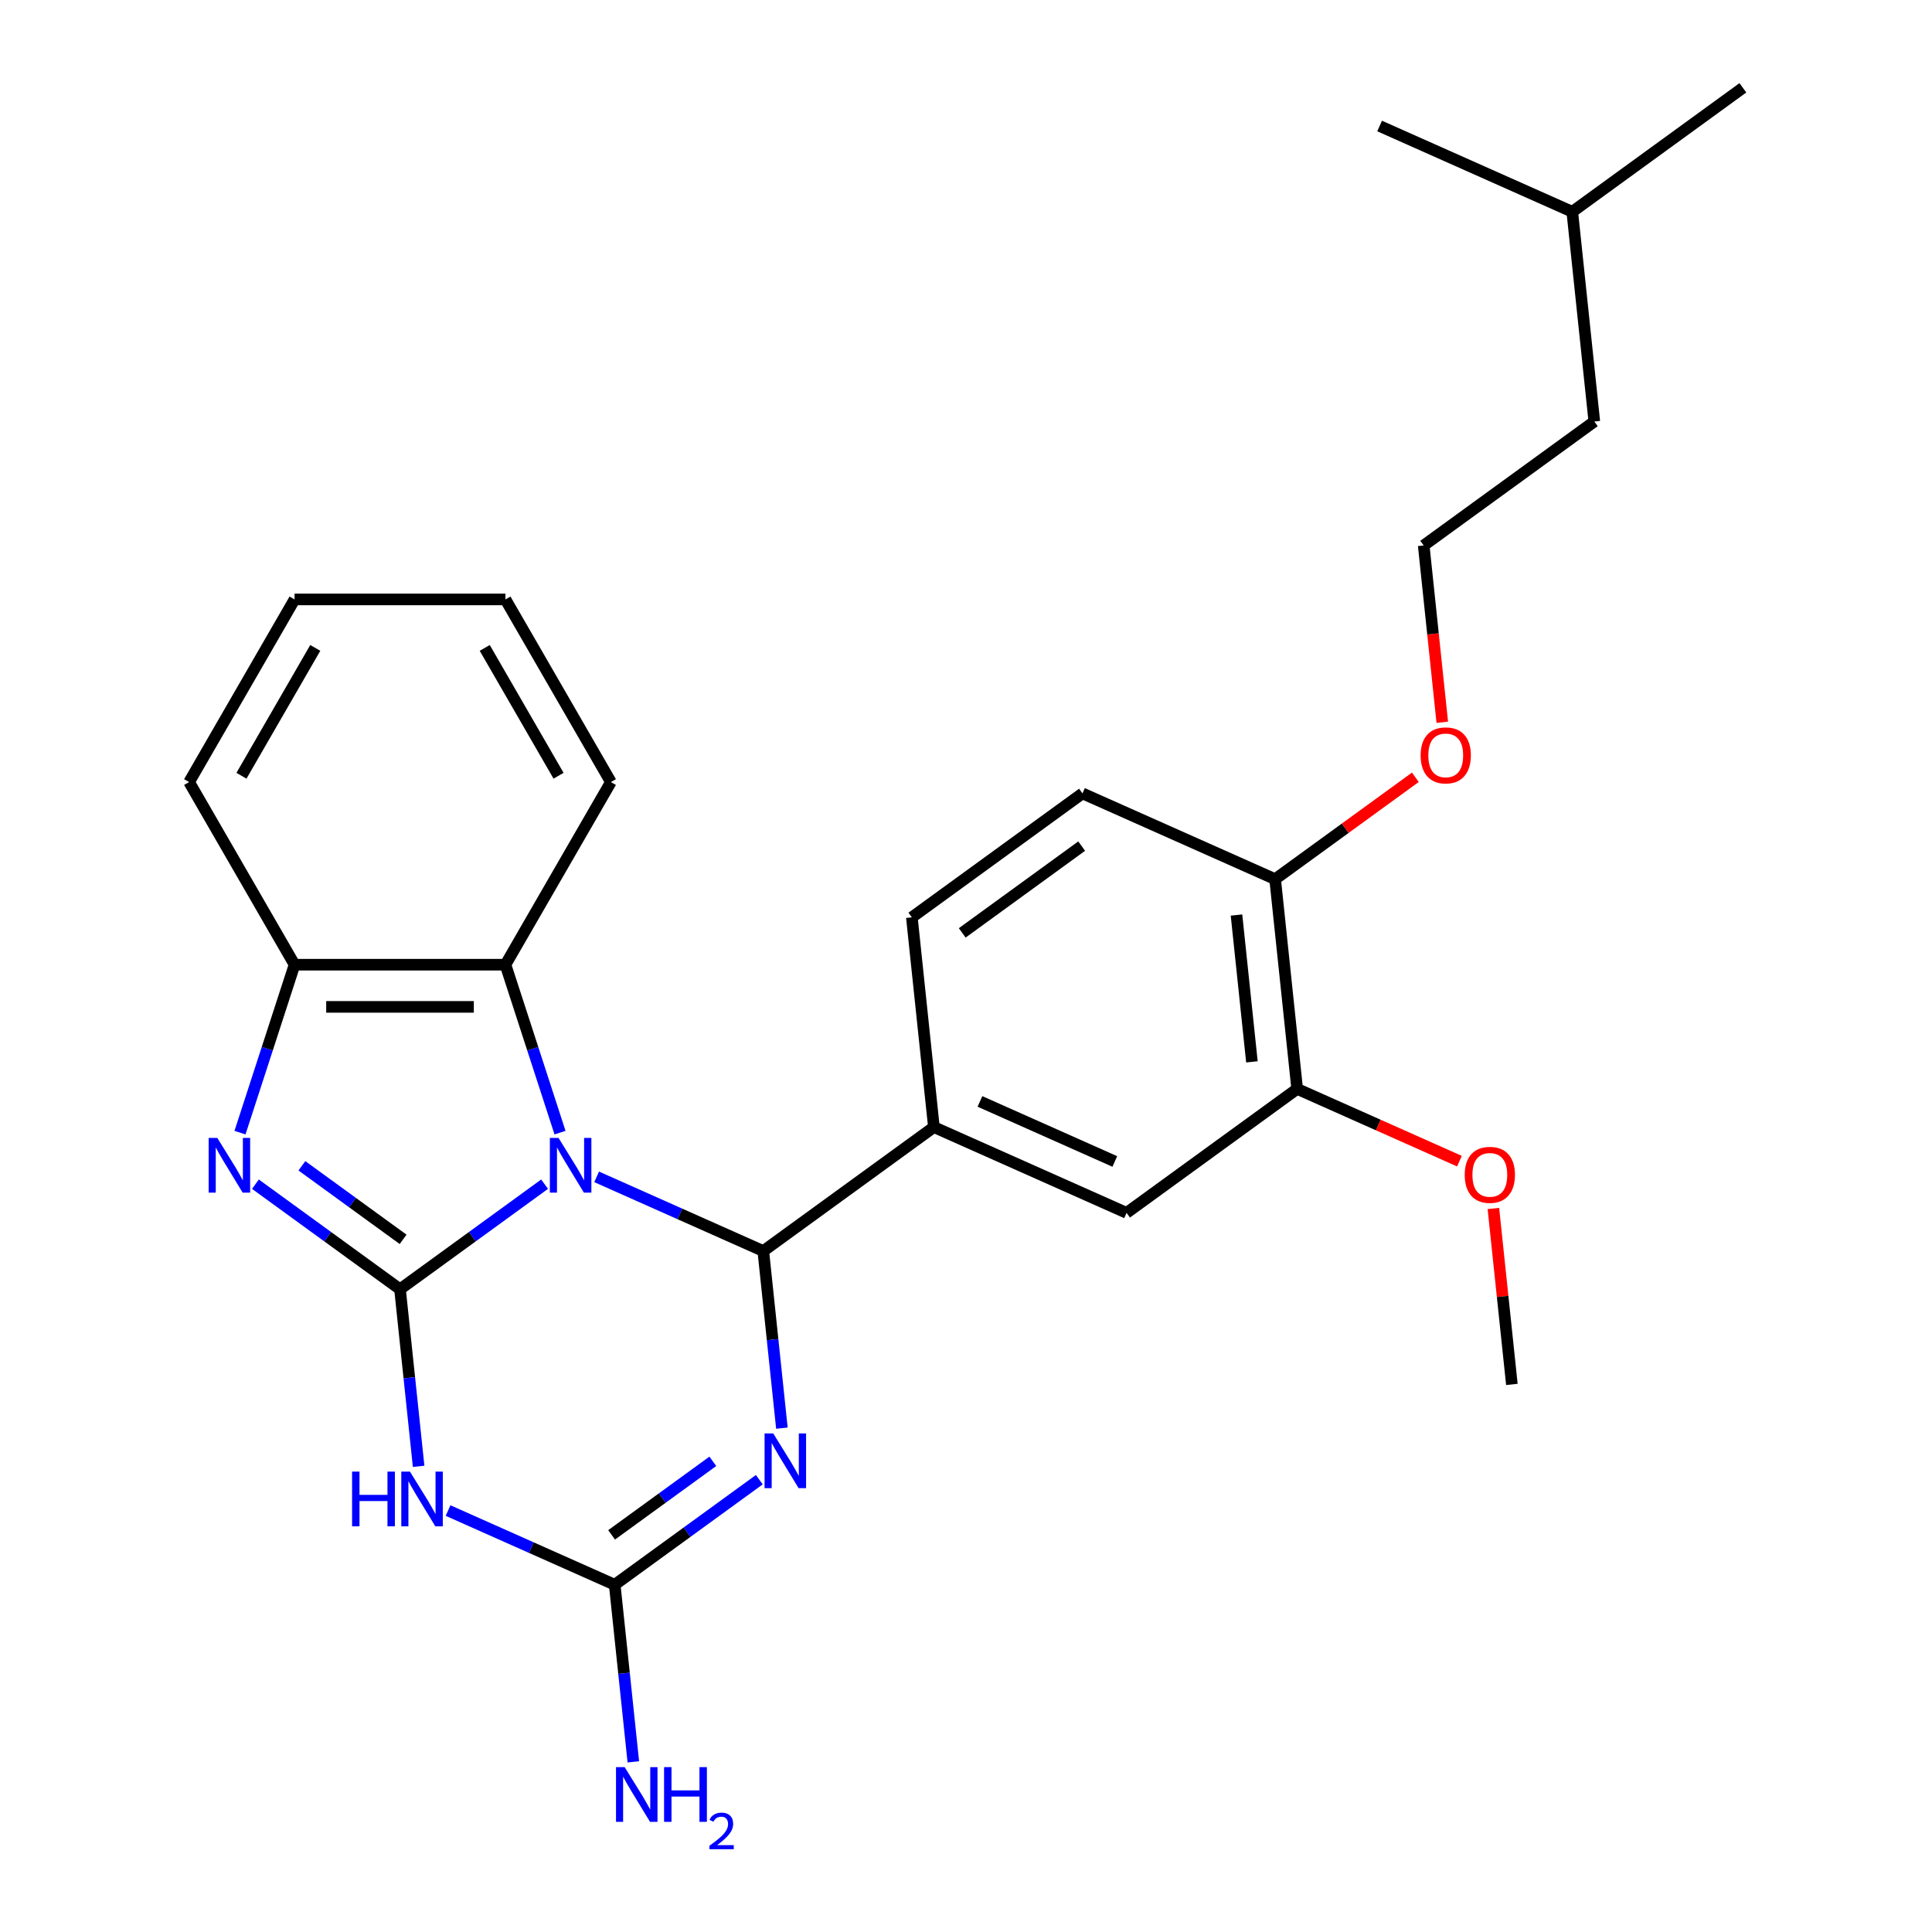 <?xml version='1.0' encoding='iso-8859-1'?>
<svg version='1.1' baseProfile='full'
              xmlns='http://www.w3.org/2000/svg'
                      xmlns:rdkit='http://www.rdkit.org/xml'
                      xmlns:xlink='http://www.w3.org/1999/xlink'
                  xml:space='preserve'
width='1000px' height='1000px' viewBox='0 0 1000 1000'>
<!-- END OF HEADER -->
<rect style='opacity:1.0;fill:#FFFFFF;stroke:none' width='1000' height='1000' x='0' y='0'> </rect>
<path class='bond-0' d='M 281.884,612.928 L 244.464,640.115' style='fill:none;fill-rule:evenodd;stroke:#0000FF;stroke-width:6px;stroke-linecap:butt;stroke-linejoin:miter;stroke-opacity:1' />
<path class='bond-0' d='M 244.464,640.115 L 207.043,667.303' style='fill:none;fill-rule:evenodd;stroke:#000000;stroke-width:6px;stroke-linecap:butt;stroke-linejoin:miter;stroke-opacity:1' />
<path class='bond-1' d='M 308.822,609.139 L 351.948,628.339' style='fill:none;fill-rule:evenodd;stroke:#0000FF;stroke-width:6px;stroke-linecap:butt;stroke-linejoin:miter;stroke-opacity:1' />
<path class='bond-1' d='M 351.948,628.339 L 395.073,647.54' style='fill:none;fill-rule:evenodd;stroke:#000000;stroke-width:6px;stroke-linecap:butt;stroke-linejoin:miter;stroke-opacity:1' />
<path class='bond-6' d='M 289.866,586.253 L 275.744,542.79' style='fill:none;fill-rule:evenodd;stroke:#0000FF;stroke-width:6px;stroke-linecap:butt;stroke-linejoin:miter;stroke-opacity:1' />
<path class='bond-6' d='M 275.744,542.79 L 261.622,499.327' style='fill:none;fill-rule:evenodd;stroke:#000000;stroke-width:6px;stroke-linecap:butt;stroke-linejoin:miter;stroke-opacity:1' />
<path class='bond-3' d='M 207.043,667.303 L 211.86,713.138' style='fill:none;fill-rule:evenodd;stroke:#000000;stroke-width:6px;stroke-linecap:butt;stroke-linejoin:miter;stroke-opacity:1' />
<path class='bond-3' d='M 211.86,713.138 L 216.678,758.973' style='fill:none;fill-rule:evenodd;stroke:#0000FF;stroke-width:6px;stroke-linecap:butt;stroke-linejoin:miter;stroke-opacity:1' />
<path class='bond-4' d='M 207.043,667.303 L 169.622,640.115' style='fill:none;fill-rule:evenodd;stroke:#000000;stroke-width:6px;stroke-linecap:butt;stroke-linejoin:miter;stroke-opacity:1' />
<path class='bond-4' d='M 169.622,640.115 L 132.202,612.928' style='fill:none;fill-rule:evenodd;stroke:#0000FF;stroke-width:6px;stroke-linecap:butt;stroke-linejoin:miter;stroke-opacity:1' />
<path class='bond-4' d='M 208.649,641.485 L 182.455,622.453' style='fill:none;fill-rule:evenodd;stroke:#000000;stroke-width:6px;stroke-linecap:butt;stroke-linejoin:miter;stroke-opacity:1' />
<path class='bond-4' d='M 182.455,622.453 L 156.26,603.422' style='fill:none;fill-rule:evenodd;stroke:#0000FF;stroke-width:6px;stroke-linecap:butt;stroke-linejoin:miter;stroke-opacity:1' />
<path class='bond-2' d='M 395.073,647.54 L 399.891,693.375' style='fill:none;fill-rule:evenodd;stroke:#000000;stroke-width:6px;stroke-linecap:butt;stroke-linejoin:miter;stroke-opacity:1' />
<path class='bond-2' d='M 399.891,693.375 L 404.708,739.211' style='fill:none;fill-rule:evenodd;stroke:#0000FF;stroke-width:6px;stroke-linecap:butt;stroke-linejoin:miter;stroke-opacity:1' />
<path class='bond-8' d='M 395.073,647.54 L 483.384,583.379' style='fill:none;fill-rule:evenodd;stroke:#000000;stroke-width:6px;stroke-linecap:butt;stroke-linejoin:miter;stroke-opacity:1' />
<path class='bond-5' d='M 393.015,765.885 L 355.594,793.073' style='fill:none;fill-rule:evenodd;stroke:#0000FF;stroke-width:6px;stroke-linecap:butt;stroke-linejoin:miter;stroke-opacity:1' />
<path class='bond-5' d='M 355.594,793.073 L 318.173,820.261' style='fill:none;fill-rule:evenodd;stroke:#000000;stroke-width:6px;stroke-linecap:butt;stroke-linejoin:miter;stroke-opacity:1' />
<path class='bond-5' d='M 368.956,756.38 L 342.762,775.411' style='fill:none;fill-rule:evenodd;stroke:#0000FF;stroke-width:6px;stroke-linecap:butt;stroke-linejoin:miter;stroke-opacity:1' />
<path class='bond-5' d='M 342.762,775.411 L 316.567,794.442' style='fill:none;fill-rule:evenodd;stroke:#000000;stroke-width:6px;stroke-linecap:butt;stroke-linejoin:miter;stroke-opacity:1' />
<path class='bond-28' d='M 231.922,781.859 L 275.048,801.06' style='fill:none;fill-rule:evenodd;stroke:#0000FF;stroke-width:6px;stroke-linecap:butt;stroke-linejoin:miter;stroke-opacity:1' />
<path class='bond-28' d='M 275.048,801.06 L 318.173,820.261' style='fill:none;fill-rule:evenodd;stroke:#000000;stroke-width:6px;stroke-linecap:butt;stroke-linejoin:miter;stroke-opacity:1' />
<path class='bond-27' d='M 124.22,586.253 L 138.342,542.79' style='fill:none;fill-rule:evenodd;stroke:#0000FF;stroke-width:6px;stroke-linecap:butt;stroke-linejoin:miter;stroke-opacity:1' />
<path class='bond-27' d='M 138.342,542.79 L 152.464,499.327' style='fill:none;fill-rule:evenodd;stroke:#000000;stroke-width:6px;stroke-linecap:butt;stroke-linejoin:miter;stroke-opacity:1' />
<path class='bond-13' d='M 318.173,820.261 L 322.991,866.096' style='fill:none;fill-rule:evenodd;stroke:#000000;stroke-width:6px;stroke-linecap:butt;stroke-linejoin:miter;stroke-opacity:1' />
<path class='bond-13' d='M 322.991,866.096 L 327.808,911.931' style='fill:none;fill-rule:evenodd;stroke:#0000FF;stroke-width:6px;stroke-linecap:butt;stroke-linejoin:miter;stroke-opacity:1' />
<path class='bond-7' d='M 261.622,499.327 L 152.464,499.327' style='fill:none;fill-rule:evenodd;stroke:#000000;stroke-width:6px;stroke-linecap:butt;stroke-linejoin:miter;stroke-opacity:1' />
<path class='bond-7' d='M 245.248,521.158 L 168.838,521.158' style='fill:none;fill-rule:evenodd;stroke:#000000;stroke-width:6px;stroke-linecap:butt;stroke-linejoin:miter;stroke-opacity:1' />
<path class='bond-17' d='M 261.622,499.327 L 316.2,404.794' style='fill:none;fill-rule:evenodd;stroke:#000000;stroke-width:6px;stroke-linecap:butt;stroke-linejoin:miter;stroke-opacity:1' />
<path class='bond-19' d='M 152.464,499.327 L 97.885,404.794' style='fill:none;fill-rule:evenodd;stroke:#000000;stroke-width:6px;stroke-linecap:butt;stroke-linejoin:miter;stroke-opacity:1' />
<path class='bond-9' d='M 483.384,583.379 L 583.104,627.777' style='fill:none;fill-rule:evenodd;stroke:#000000;stroke-width:6px;stroke-linecap:butt;stroke-linejoin:miter;stroke-opacity:1' />
<path class='bond-9' d='M 507.221,570.095 L 577.025,601.173' style='fill:none;fill-rule:evenodd;stroke:#000000;stroke-width:6px;stroke-linecap:butt;stroke-linejoin:miter;stroke-opacity:1' />
<path class='bond-12' d='M 483.384,583.379 L 471.974,474.82' style='fill:none;fill-rule:evenodd;stroke:#000000;stroke-width:6px;stroke-linecap:butt;stroke-linejoin:miter;stroke-opacity:1' />
<path class='bond-10' d='M 583.104,627.777 L 671.414,563.616' style='fill:none;fill-rule:evenodd;stroke:#000000;stroke-width:6px;stroke-linecap:butt;stroke-linejoin:miter;stroke-opacity:1' />
<path class='bond-15' d='M 671.414,563.616 L 713.41,582.314' style='fill:none;fill-rule:evenodd;stroke:#000000;stroke-width:6px;stroke-linecap:butt;stroke-linejoin:miter;stroke-opacity:1' />
<path class='bond-15' d='M 713.41,582.314 L 755.405,601.012' style='fill:none;fill-rule:evenodd;stroke:#FF0000;stroke-width:6px;stroke-linecap:butt;stroke-linejoin:miter;stroke-opacity:1' />
<path class='bond-30' d='M 671.414,563.616 L 660.004,455.057' style='fill:none;fill-rule:evenodd;stroke:#000000;stroke-width:6px;stroke-linecap:butt;stroke-linejoin:miter;stroke-opacity:1' />
<path class='bond-30' d='M 647.991,549.614 L 640.004,473.623' style='fill:none;fill-rule:evenodd;stroke:#000000;stroke-width:6px;stroke-linecap:butt;stroke-linejoin:miter;stroke-opacity:1' />
<path class='bond-11' d='M 660.004,455.057 L 560.284,410.658' style='fill:none;fill-rule:evenodd;stroke:#000000;stroke-width:6px;stroke-linecap:butt;stroke-linejoin:miter;stroke-opacity:1' />
<path class='bond-16' d='M 660.004,455.057 L 696.295,428.69' style='fill:none;fill-rule:evenodd;stroke:#000000;stroke-width:6px;stroke-linecap:butt;stroke-linejoin:miter;stroke-opacity:1' />
<path class='bond-16' d='M 696.295,428.69 L 732.585,402.323' style='fill:none;fill-rule:evenodd;stroke:#FF0000;stroke-width:6px;stroke-linecap:butt;stroke-linejoin:miter;stroke-opacity:1' />
<path class='bond-14' d='M 471.974,474.82 L 560.284,410.658' style='fill:none;fill-rule:evenodd;stroke:#000000;stroke-width:6px;stroke-linecap:butt;stroke-linejoin:miter;stroke-opacity:1' />
<path class='bond-14' d='M 498.052,482.857 L 559.869,437.945' style='fill:none;fill-rule:evenodd;stroke:#000000;stroke-width:6px;stroke-linecap:butt;stroke-linejoin:miter;stroke-opacity:1' />
<path class='bond-22' d='M 772.972,625.503 L 777.758,671.039' style='fill:none;fill-rule:evenodd;stroke:#FF0000;stroke-width:6px;stroke-linecap:butt;stroke-linejoin:miter;stroke-opacity:1' />
<path class='bond-22' d='M 777.758,671.039 L 782.544,716.574' style='fill:none;fill-rule:evenodd;stroke:#000000;stroke-width:6px;stroke-linecap:butt;stroke-linejoin:miter;stroke-opacity:1' />
<path class='bond-18' d='M 746.522,373.847 L 741.713,328.091' style='fill:none;fill-rule:evenodd;stroke:#FF0000;stroke-width:6px;stroke-linecap:butt;stroke-linejoin:miter;stroke-opacity:1' />
<path class='bond-18' d='M 741.713,328.091 L 736.904,282.336' style='fill:none;fill-rule:evenodd;stroke:#000000;stroke-width:6px;stroke-linecap:butt;stroke-linejoin:miter;stroke-opacity:1' />
<path class='bond-23' d='M 316.2,404.794 L 261.622,310.261' style='fill:none;fill-rule:evenodd;stroke:#000000;stroke-width:6px;stroke-linecap:butt;stroke-linejoin:miter;stroke-opacity:1' />
<path class='bond-23' d='M 289.107,401.53 L 250.902,335.356' style='fill:none;fill-rule:evenodd;stroke:#000000;stroke-width:6px;stroke-linecap:butt;stroke-linejoin:miter;stroke-opacity:1' />
<path class='bond-20' d='M 736.904,282.336 L 825.214,218.175' style='fill:none;fill-rule:evenodd;stroke:#000000;stroke-width:6px;stroke-linecap:butt;stroke-linejoin:miter;stroke-opacity:1' />
<path class='bond-29' d='M 97.885,404.794 L 152.464,310.261' style='fill:none;fill-rule:evenodd;stroke:#000000;stroke-width:6px;stroke-linecap:butt;stroke-linejoin:miter;stroke-opacity:1' />
<path class='bond-29' d='M 124.979,401.53 L 163.184,335.356' style='fill:none;fill-rule:evenodd;stroke:#000000;stroke-width:6px;stroke-linecap:butt;stroke-linejoin:miter;stroke-opacity:1' />
<path class='bond-21' d='M 825.214,218.175 L 813.804,109.616' style='fill:none;fill-rule:evenodd;stroke:#000000;stroke-width:6px;stroke-linecap:butt;stroke-linejoin:miter;stroke-opacity:1' />
<path class='bond-24' d='M 813.804,109.616 L 902.114,45.455' style='fill:none;fill-rule:evenodd;stroke:#000000;stroke-width:6px;stroke-linecap:butt;stroke-linejoin:miter;stroke-opacity:1' />
<path class='bond-25' d='M 813.804,109.616 L 714.084,65.217' style='fill:none;fill-rule:evenodd;stroke:#000000;stroke-width:6px;stroke-linecap:butt;stroke-linejoin:miter;stroke-opacity:1' />
<path class='bond-26' d='M 261.622,310.261 L 152.464,310.261' style='fill:none;fill-rule:evenodd;stroke:#000000;stroke-width:6px;stroke-linecap:butt;stroke-linejoin:miter;stroke-opacity:1' />
<path  class='atom-0' d='M 289.093 588.982
L 298.373 603.982
Q 299.293 605.462, 300.773 608.142
Q 302.253 610.822, 302.333 610.982
L 302.333 588.982
L 306.093 588.982
L 306.093 617.302
L 302.213 617.302
L 292.253 600.902
Q 291.093 598.982, 289.853 596.782
Q 288.653 594.582, 288.293 593.902
L 288.293 617.302
L 284.613 617.302
L 284.613 588.982
L 289.093 588.982
' fill='#0000FF'/>
<path  class='atom-3' d='M 400.223 741.94
L 409.503 756.94
Q 410.423 758.42, 411.903 761.1
Q 413.383 763.78, 413.463 763.94
L 413.463 741.94
L 417.223 741.94
L 417.223 770.26
L 413.343 770.26
L 403.383 753.86
Q 402.223 751.94, 400.983 749.74
Q 399.783 747.54, 399.423 746.86
L 399.423 770.26
L 395.743 770.26
L 395.743 741.94
L 400.223 741.94
' fill='#0000FF'/>
<path  class='atom-4' d='M 182.233 761.702
L 186.073 761.702
L 186.073 773.742
L 200.553 773.742
L 200.553 761.702
L 204.393 761.702
L 204.393 790.022
L 200.553 790.022
L 200.553 776.942
L 186.073 776.942
L 186.073 790.022
L 182.233 790.022
L 182.233 761.702
' fill='#0000FF'/>
<path  class='atom-4' d='M 212.193 761.702
L 221.473 776.702
Q 222.393 778.182, 223.873 780.862
Q 225.353 783.542, 225.433 783.702
L 225.433 761.702
L 229.193 761.702
L 229.193 790.022
L 225.313 790.022
L 215.353 773.622
Q 214.193 771.702, 212.953 769.502
Q 211.753 767.302, 211.393 766.622
L 211.393 790.022
L 207.713 790.022
L 207.713 761.702
L 212.193 761.702
' fill='#0000FF'/>
<path  class='atom-5' d='M 112.473 588.982
L 121.753 603.982
Q 122.673 605.462, 124.153 608.142
Q 125.633 610.822, 125.713 610.982
L 125.713 588.982
L 129.473 588.982
L 129.473 617.302
L 125.593 617.302
L 115.633 600.902
Q 114.473 598.982, 113.233 596.782
Q 112.033 594.582, 111.673 593.902
L 111.673 617.302
L 107.993 617.302
L 107.993 588.982
L 112.473 588.982
' fill='#0000FF'/>
<path  class='atom-14' d='M 323.323 914.66
L 332.603 929.66
Q 333.523 931.14, 335.003 933.82
Q 336.483 936.5, 336.563 936.66
L 336.563 914.66
L 340.323 914.66
L 340.323 942.98
L 336.443 942.98
L 326.483 926.58
Q 325.323 924.66, 324.083 922.46
Q 322.883 920.26, 322.523 919.58
L 322.523 942.98
L 318.843 942.98
L 318.843 914.66
L 323.323 914.66
' fill='#0000FF'/>
<path  class='atom-14' d='M 343.723 914.66
L 347.563 914.66
L 347.563 926.7
L 362.043 926.7
L 362.043 914.66
L 365.883 914.66
L 365.883 942.98
L 362.043 942.98
L 362.043 929.9
L 347.563 929.9
L 347.563 942.98
L 343.723 942.98
L 343.723 914.66
' fill='#0000FF'/>
<path  class='atom-14' d='M 367.256 941.986
Q 367.943 940.218, 369.579 939.241
Q 371.216 938.238, 373.487 938.238
Q 376.311 938.238, 377.895 939.769
Q 379.479 941.3, 379.479 944.019
Q 379.479 946.791, 377.42 949.378
Q 375.387 951.966, 371.163 955.028
L 379.796 955.028
L 379.796 957.14
L 367.203 957.14
L 367.203 955.371
Q 370.688 952.89, 372.747 951.042
Q 374.833 949.194, 375.836 947.53
Q 376.839 945.867, 376.839 944.151
Q 376.839 942.356, 375.942 941.353
Q 375.044 940.35, 373.487 940.35
Q 371.982 940.35, 370.979 940.957
Q 369.975 941.564, 369.263 942.91
L 367.256 941.986
' fill='#0000FF'/>
<path  class='atom-16' d='M 758.134 608.094
Q 758.134 601.294, 761.494 597.494
Q 764.854 593.694, 771.134 593.694
Q 777.414 593.694, 780.774 597.494
Q 784.134 601.294, 784.134 608.094
Q 784.134 614.974, 780.734 618.894
Q 777.334 622.774, 771.134 622.774
Q 764.894 622.774, 761.494 618.894
Q 758.134 615.014, 758.134 608.094
M 771.134 619.574
Q 775.454 619.574, 777.774 616.694
Q 780.134 613.774, 780.134 608.094
Q 780.134 602.534, 777.774 599.734
Q 775.454 596.894, 771.134 596.894
Q 766.814 596.894, 764.454 599.694
Q 762.134 602.494, 762.134 608.094
Q 762.134 613.814, 764.454 616.694
Q 766.814 619.574, 771.134 619.574
' fill='#FF0000'/>
<path  class='atom-17' d='M 735.314 390.976
Q 735.314 384.176, 738.674 380.376
Q 742.034 376.576, 748.314 376.576
Q 754.594 376.576, 757.954 380.376
Q 761.314 384.176, 761.314 390.976
Q 761.314 397.856, 757.914 401.776
Q 754.514 405.656, 748.314 405.656
Q 742.074 405.656, 738.674 401.776
Q 735.314 397.896, 735.314 390.976
M 748.314 402.456
Q 752.634 402.456, 754.954 399.576
Q 757.314 396.656, 757.314 390.976
Q 757.314 385.416, 754.954 382.616
Q 752.634 379.776, 748.314 379.776
Q 743.994 379.776, 741.634 382.576
Q 739.314 385.376, 739.314 390.976
Q 739.314 396.696, 741.634 399.576
Q 743.994 402.456, 748.314 402.456
' fill='#FF0000'/>
</svg>

